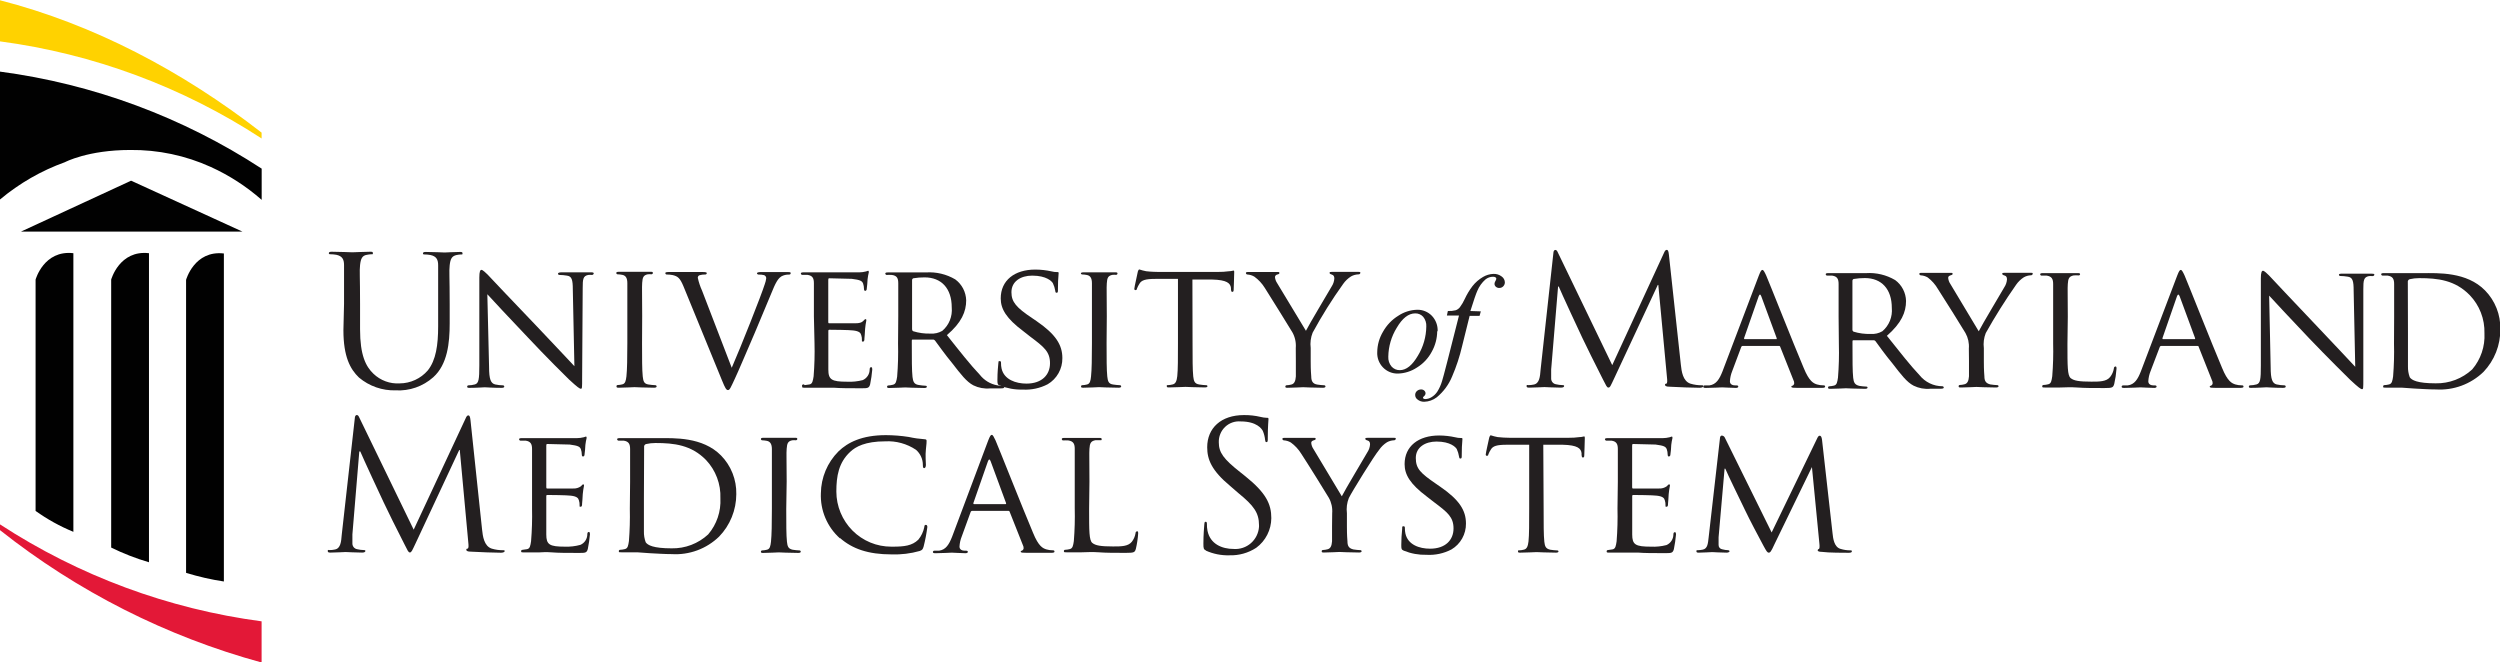 <svg width="200" height="53" viewBox="0 0 200 53" fill="none" xmlns="http://www.w3.org/2000/svg">
<g clip-path="url(#clip0_111_842)">
<path d="M38.567 42.373C38.622 42.892 38.722 43.688 39.336 43.889C39.635 43.979 39.946 44.022 40.259 44.017C40.331 44.017 40.375 44.017 40.375 44.09C40.375 44.162 40.248 44.218 40.076 44.218C39.767 44.218 38.23 44.173 37.705 44.134C37.379 44.134 37.307 44.062 37.307 43.989C37.307 43.917 37.307 43.906 37.406 43.889C37.506 43.872 37.489 43.633 37.462 43.376L36.782 35.998H36.737L33.261 43.438C32.962 44.067 32.918 44.196 32.791 44.196C32.663 44.196 32.614 44.045 32.354 43.538C31.984 42.836 30.762 40.362 30.696 40.194C30.569 39.938 28.977 36.505 28.822 36.115H28.744L28.192 42.752V43.488C28.192 43.594 28.23 43.696 28.297 43.778C28.365 43.859 28.458 43.914 28.562 43.934C28.743 43.978 28.928 44.002 29.115 44.006C29.17 44.006 29.231 44.006 29.231 44.078C29.231 44.151 29.148 44.207 28.977 44.207C28.424 44.207 27.771 44.162 27.655 44.162C27.539 44.162 26.848 44.207 26.461 44.207C26.318 44.207 26.218 44.207 26.218 44.078C26.218 43.95 26.29 44.006 26.362 44.006C26.505 44.008 26.648 43.993 26.788 43.961C27.257 43.878 27.296 43.321 27.34 42.775L28.385 33.457C28.385 33.301 28.457 33.201 28.54 33.201C28.623 33.201 28.683 33.257 28.75 33.418L33.095 42.373L37.257 33.457C37.312 33.329 37.373 33.229 37.467 33.229C37.561 33.229 37.611 33.34 37.639 33.613L38.567 42.373Z" fill="#231F20"/>
<path d="M42.564 38.545C42.564 36.656 42.564 36.316 42.564 35.926C42.564 35.536 42.464 35.313 42.05 35.252C41.908 35.244 41.766 35.244 41.624 35.252C41.599 35.247 41.576 35.235 41.558 35.218C41.541 35.2 41.529 35.176 41.525 35.151C41.525 35.079 41.58 35.051 41.724 35.051C42.276 35.051 43.1 35.051 43.172 35.051H46.151C46.338 35.05 46.523 35.025 46.704 34.979C46.759 34.954 46.816 34.935 46.875 34.923C46.92 34.923 46.931 34.979 46.931 35.034C46.886 35.218 46.853 35.404 46.831 35.592C46.831 35.703 46.787 36.249 46.759 36.394C46.757 36.425 46.745 36.455 46.724 36.478C46.702 36.502 46.674 36.517 46.643 36.522C46.582 36.522 46.544 36.466 46.544 36.366C46.543 36.22 46.519 36.075 46.472 35.937C46.389 35.736 46.262 35.653 45.576 35.564C45.366 35.564 43.918 35.519 43.774 35.519C43.719 35.519 43.703 35.564 43.703 35.647V38.952C43.703 39.035 43.703 39.08 43.774 39.08C43.929 39.08 45.576 39.08 45.858 39.08C46.074 39.092 46.288 39.031 46.466 38.907C46.593 38.779 46.61 38.751 46.649 38.751C46.688 38.751 46.721 38.751 46.721 38.852C46.676 39.074 46.643 39.299 46.621 39.526C46.621 39.771 46.566 40.228 46.566 40.312C46.566 40.395 46.566 40.54 46.45 40.54C46.334 40.54 46.367 40.495 46.367 40.428C46.374 40.292 46.355 40.156 46.312 40.027C46.267 39.855 46.157 39.71 45.67 39.654C45.328 39.609 44.012 39.598 43.785 39.598C43.775 39.597 43.765 39.599 43.755 39.602C43.746 39.605 43.737 39.61 43.729 39.617C43.721 39.624 43.715 39.632 43.71 39.641C43.706 39.65 43.703 39.66 43.703 39.671V42.758C43.703 43.571 43.957 43.733 45.195 43.733C45.613 43.748 46.03 43.699 46.433 43.588C46.597 43.517 46.737 43.398 46.835 43.248C46.933 43.097 46.986 42.921 46.986 42.741C46.986 42.596 47.041 42.557 47.113 42.557C47.185 42.557 47.196 42.657 47.196 42.741C47.162 43.136 47.105 43.529 47.025 43.917C46.942 44.234 46.815 44.234 46.328 44.234C45.394 44.234 44.67 44.234 44.156 44.19C43.642 44.145 43.332 44.19 43.166 44.19H42.614C42.332 44.19 42.061 44.19 41.889 44.19C41.718 44.19 41.69 44.19 41.69 44.09C41.69 44.077 41.691 44.065 41.695 44.053C41.699 44.041 41.706 44.03 41.714 44.021C41.722 44.012 41.732 44.004 41.743 43.999C41.754 43.993 41.767 43.99 41.779 43.989C41.907 43.978 42.034 43.959 42.16 43.934C42.403 43.889 42.431 43.649 42.486 43.293C42.557 42.431 42.583 41.566 42.564 40.702V38.545Z" fill="#231F20"/>
<path d="M50.408 38.545C50.408 36.656 50.408 36.316 50.408 35.926C50.408 35.536 50.308 35.313 49.894 35.252C49.752 35.244 49.61 35.244 49.468 35.252C49.443 35.247 49.42 35.235 49.402 35.217C49.385 35.199 49.373 35.176 49.368 35.151C49.368 35.079 49.424 35.051 49.567 35.051C50.12 35.051 50.944 35.051 51.016 35.051C51.087 35.051 51.95 35.051 52.674 35.051C53.923 35.051 56.206 34.94 57.682 36.438C58.081 36.845 58.394 37.329 58.604 37.86C58.814 38.391 58.916 38.96 58.904 39.531C58.902 40.802 58.408 42.022 57.527 42.93C57.026 43.414 56.431 43.788 55.779 44.029C55.127 44.269 54.434 44.372 53.741 44.329C53.188 44.329 52.536 44.285 51.994 44.257L50.971 44.184H50.457C50.198 44.184 49.905 44.184 49.706 44.184C49.507 44.184 49.507 44.184 49.507 44.084C49.507 44.071 49.509 44.058 49.514 44.046C49.519 44.033 49.526 44.022 49.536 44.013C49.545 44.004 49.556 43.996 49.568 43.991C49.58 43.986 49.593 43.984 49.606 43.984C49.735 43.979 49.863 43.961 49.987 43.928C50.231 43.872 50.258 43.644 50.314 43.287C50.382 42.427 50.406 41.564 50.386 40.701L50.408 38.545ZM51.513 39.86V42.507C51.505 42.805 51.553 43.102 51.657 43.382C51.812 43.61 52.254 43.867 53.73 43.867C54.811 43.889 55.858 43.49 56.654 42.752C57.338 41.951 57.689 40.915 57.632 39.86C57.653 39.298 57.562 38.739 57.364 38.213C57.167 37.688 56.867 37.208 56.483 36.801C55.305 35.597 53.929 35.441 52.436 35.441C52.183 35.44 51.931 35.468 51.684 35.525C51.633 35.538 51.588 35.571 51.559 35.616C51.53 35.662 51.52 35.717 51.53 35.77L51.513 39.86Z" fill="#231F20"/>
<path d="M62.9 40.702C62.9 41.877 62.9 42.836 62.956 43.337C63 43.694 63.039 43.895 63.409 43.978C63.592 44.007 63.777 44.026 63.962 44.034C63.988 44.034 64.013 44.044 64.032 44.063C64.051 44.082 64.061 44.108 64.061 44.134C64.061 44.19 64.006 44.234 63.862 44.234C63.166 44.234 62.359 44.19 62.303 44.19C62.248 44.19 61.452 44.234 61.071 44.234C60.944 44.234 60.872 44.234 60.872 44.134C60.872 44.108 60.882 44.082 60.901 44.063C60.919 44.044 60.945 44.034 60.971 44.034C61.1 44.029 61.228 44.011 61.353 43.978C61.596 43.922 61.635 43.694 61.679 43.337C61.734 42.836 61.751 41.877 61.751 40.702V38.545C61.751 36.656 61.751 36.316 61.751 35.926C61.751 35.536 61.623 35.324 61.353 35.268C61.227 35.243 61.099 35.228 60.971 35.224C60.945 35.222 60.921 35.212 60.902 35.193C60.884 35.174 60.873 35.15 60.872 35.123C60.872 35.051 60.927 35.023 61.071 35.023C61.485 35.023 62.265 35.023 62.337 35.023C62.408 35.023 63.204 35.023 63.586 35.023C63.73 35.023 63.785 35.023 63.785 35.123C63.781 35.149 63.769 35.172 63.751 35.19C63.733 35.208 63.71 35.219 63.685 35.224C63.583 35.212 63.479 35.212 63.376 35.224C63.033 35.296 62.967 35.469 62.934 35.898C62.9 36.327 62.934 36.628 62.934 38.517L62.9 40.702Z" fill="#231F20"/>
<path d="M67.19 43.064C66.687 42.615 66.29 42.058 66.027 41.434C65.764 40.811 65.642 40.136 65.67 39.459C65.686 38.202 66.19 37.002 67.074 36.115C67.826 35.385 68.964 34.811 70.877 34.811C71.486 34.814 72.094 34.862 72.696 34.956C73.116 35.049 73.543 35.11 73.972 35.14C74.1 35.14 74.127 35.196 74.127 35.268C74.127 35.341 74.127 35.514 74.072 35.954C74.017 36.394 74.072 37.024 74.072 37.196C74.072 37.369 74 37.453 73.928 37.453C73.856 37.453 73.829 37.369 73.829 37.196C73.83 36.966 73.781 36.737 73.685 36.528C73.59 36.318 73.45 36.132 73.276 35.982C72.551 35.498 71.69 35.261 70.822 35.307C69.219 35.307 68.45 35.736 68.014 36.149C67.091 37.007 66.908 38.094 66.908 39.325C66.909 39.905 67.024 40.48 67.246 41.015C67.468 41.551 67.792 42.037 68.2 42.447C68.608 42.856 69.092 43.18 69.624 43.401C70.157 43.622 70.727 43.734 71.303 43.733H71.408C72.342 43.733 72.966 43.66 73.464 43.176C73.706 42.884 73.871 42.535 73.945 42.161C73.945 42.033 73.989 41.989 74.072 41.989C74.155 41.989 74.188 42.072 74.188 42.161C74.121 42.687 74.021 43.209 73.89 43.722C73.818 43.95 73.79 43.995 73.58 44.078C72.847 44.286 72.086 44.378 71.325 44.352C69.451 44.352 68.191 43.906 67.207 43.047" fill="#231F20"/>
<path d="M79.047 35.263C79.202 34.861 79.263 34.789 79.346 34.789C79.428 34.789 79.517 34.962 79.644 35.235C79.871 35.748 81.855 40.768 82.64 42.618C83.093 43.733 83.436 43.861 83.707 43.95C83.868 43.999 84.036 44.023 84.204 44.023C84.276 44.023 84.359 44.023 84.359 44.123C84.359 44.223 84.216 44.223 84.077 44.223C83.939 44.223 82.972 44.223 82.104 44.223C81.861 44.223 81.662 44.223 81.662 44.14C81.662 44.056 81.662 44.084 81.745 44.056C81.773 44.046 81.798 44.03 81.82 44.009C81.842 43.989 81.86 43.964 81.872 43.936C81.884 43.909 81.891 43.879 81.892 43.849C81.893 43.819 81.888 43.789 81.877 43.761V43.727L80.772 40.941C80.765 40.916 80.749 40.895 80.728 40.882C80.706 40.868 80.68 40.864 80.656 40.869H77.776C77.746 40.869 77.718 40.879 77.695 40.897C77.672 40.915 77.656 40.941 77.648 40.969L76.941 42.914C76.835 43.173 76.774 43.448 76.759 43.727C76.759 43.972 76.969 44.056 77.184 44.056H77.3C77.4 44.056 77.427 44.101 77.427 44.156C77.427 44.212 77.356 44.257 77.245 44.257C76.947 44.257 76.267 44.212 76.139 44.212C76.012 44.212 75.388 44.257 74.874 44.257C74.719 44.257 74.63 44.257 74.63 44.156C74.633 44.128 74.647 44.102 74.668 44.083C74.69 44.064 74.718 44.054 74.746 44.056C74.87 44.062 74.993 44.062 75.117 44.056C75.67 43.984 75.924 43.555 76.167 42.942L79.047 35.263ZM80.44 40.328C80.495 40.328 80.495 40.328 80.484 40.245L79.252 36.901C79.182 36.715 79.11 36.715 79.036 36.901L77.87 40.245C77.87 40.3 77.87 40.328 77.914 40.328H80.44Z" fill="#231F20"/>
<path d="M87.129 40.702C87.129 42.49 87.129 43.22 87.383 43.432C87.637 43.644 88.063 43.716 89.041 43.716C89.694 43.716 90.246 43.716 90.545 43.343C90.7 43.144 90.803 42.908 90.843 42.657C90.84 42.62 90.852 42.583 90.875 42.553C90.899 42.524 90.933 42.506 90.97 42.501C91.042 42.501 91.053 42.557 91.053 42.685C91.025 43.094 90.964 43.501 90.871 43.9C90.788 44.184 90.744 44.229 90.075 44.229C89.179 44.229 88.488 44.229 87.903 44.184C87.317 44.14 86.907 44.184 86.543 44.184H86.034C85.796 44.184 85.481 44.184 85.31 44.184C85.139 44.184 85.111 44.184 85.111 44.084C85.11 44.072 85.112 44.059 85.116 44.047C85.12 44.036 85.126 44.025 85.135 44.015C85.143 44.006 85.153 43.998 85.164 43.993C85.175 43.988 85.187 43.984 85.199 43.984C85.328 43.979 85.456 43.961 85.581 43.928C85.819 43.872 85.852 43.644 85.907 43.287C85.977 42.412 86.001 41.534 85.979 40.657V38.528C85.979 36.639 85.979 36.299 85.979 35.909C85.979 35.519 85.879 35.296 85.465 35.235C85.323 35.227 85.181 35.227 85.039 35.235C85.014 35.231 84.991 35.219 84.974 35.201C84.956 35.183 84.944 35.16 84.94 35.135C84.94 35.062 84.995 35.034 85.139 35.034C85.691 35.034 86.487 35.034 86.559 35.034C86.631 35.034 87.554 35.034 87.936 35.034C88.063 35.034 88.135 35.034 88.135 35.135C88.135 35.235 88.079 35.218 88.035 35.218H87.626C87.256 35.291 87.184 35.474 87.156 35.904C87.129 36.333 87.156 36.634 87.156 38.523L87.129 40.702Z" fill="#231F20"/>
<path d="M96.487 44.045C96.288 43.945 96.272 43.889 96.272 43.488C96.272 42.774 96.327 42.2 96.343 41.972C96.36 41.743 96.388 41.743 96.454 41.743C96.52 41.743 96.553 41.788 96.553 41.9C96.548 42.086 96.563 42.273 96.598 42.457C96.813 43.516 97.747 43.917 98.698 43.917C99.2 43.952 99.694 43.785 100.074 43.453C100.453 43.121 100.686 42.65 100.721 42.145C100.721 42.104 100.721 42.061 100.721 42.017C100.721 41.03 100.312 40.456 99.063 39.442L98.422 38.885C96.918 37.637 96.576 36.751 96.576 35.781C96.576 34.248 97.681 33.206 99.516 33.206C99.961 33.201 100.404 33.25 100.837 33.351C101 33.393 101.167 33.418 101.335 33.424C101.451 33.424 101.479 33.424 101.479 33.524C101.479 33.624 101.423 34.081 101.423 35.04C101.423 35.268 101.423 35.369 101.324 35.369C101.224 35.369 101.224 35.296 101.208 35.185C101.183 34.939 101.121 34.699 101.025 34.471C100.942 34.315 100.556 33.714 99.251 33.714C99.024 33.695 98.796 33.724 98.582 33.8C98.367 33.876 98.171 33.997 98.006 34.155C97.841 34.313 97.711 34.504 97.625 34.716C97.538 34.928 97.497 35.156 97.504 35.385C97.504 36.199 97.874 36.717 99.234 37.787L99.632 38.105C101.291 39.437 101.705 40.334 101.705 41.448C101.702 41.911 101.592 42.367 101.382 42.779C101.173 43.192 100.871 43.549 100.5 43.822C99.863 44.238 99.115 44.448 98.355 44.424C97.703 44.444 97.055 44.315 96.459 44.045" fill="#231F20"/>
<path d="M106.575 41.064C106.611 40.632 106.517 40.198 106.304 39.821C106.205 39.637 104.519 36.929 104.093 36.288C103.878 35.942 103.599 35.641 103.27 35.402C103.102 35.301 102.912 35.242 102.717 35.229C102.685 35.23 102.654 35.218 102.631 35.196C102.607 35.174 102.592 35.144 102.59 35.112C102.59 35.057 102.634 35.029 102.744 35.029H103.977C104.032 35.029 104.574 35.029 105.083 35.029C105.226 35.029 105.254 35.029 105.254 35.112C105.254 35.196 105.171 35.196 105.055 35.24C104.939 35.285 104.9 35.341 104.9 35.441C104.916 35.611 104.975 35.774 105.072 35.915L107.344 39.704C107.598 39.191 109.162 36.584 109.389 36.182C109.514 35.995 109.588 35.778 109.604 35.553C109.604 35.38 109.549 35.279 109.405 35.24C109.262 35.202 109.223 35.157 109.223 35.096C109.223 35.034 109.295 35.023 109.422 35.023C109.748 35.023 110.19 35.023 110.29 35.023H111.512C111.594 35.023 111.666 35.023 111.666 35.096C111.662 35.133 111.644 35.167 111.615 35.191C111.586 35.215 111.549 35.227 111.512 35.224C111.318 35.233 111.129 35.286 110.959 35.38C110.713 35.536 110.5 35.741 110.334 35.982C109.925 36.467 108.162 39.325 107.907 39.843C107.754 40.229 107.701 40.647 107.753 41.058V42.1C107.753 42.301 107.753 42.813 107.797 43.315C107.797 43.672 107.907 43.872 108.278 43.956C108.461 43.985 108.645 44.004 108.831 44.012C108.843 44.011 108.855 44.013 108.867 44.017C108.879 44.021 108.889 44.027 108.899 44.035C108.908 44.044 108.915 44.054 108.921 44.065C108.926 44.076 108.929 44.088 108.93 44.101C108.93 44.157 108.858 44.201 108.731 44.201C108.035 44.201 107.228 44.157 107.156 44.157C107.084 44.157 106.304 44.201 105.934 44.201C105.79 44.201 105.735 44.201 105.735 44.101C105.734 44.088 105.736 44.076 105.74 44.064C105.744 44.052 105.75 44.041 105.759 44.032C105.767 44.023 105.777 44.015 105.788 44.01C105.799 44.004 105.811 44.001 105.823 44.001C105.949 43.996 106.073 43.977 106.194 43.945C106.448 43.889 106.537 43.661 106.564 43.304C106.564 42.802 106.564 42.29 106.564 42.089L106.575 41.064Z" fill="#231F20"/>
<path d="M112.285 44.045C112.114 43.961 112.103 43.917 112.103 43.588C112.105 43.158 112.129 42.728 112.175 42.301C112.175 42.128 112.175 42.1 112.274 42.1C112.374 42.1 112.39 42.145 112.39 42.245C112.387 42.395 112.402 42.545 112.435 42.691C112.634 43.577 113.54 43.895 114.408 43.895C115.641 43.895 116.282 43.192 116.282 42.279C116.282 41.365 115.812 40.991 114.707 40.161L114.154 39.732C112.805 38.718 112.368 37.971 112.368 37.13C112.368 35.697 113.474 34.839 115.132 34.839C115.567 34.841 116.001 34.889 116.426 34.984C116.57 35.023 116.719 35.041 116.868 35.04C116.967 35.04 116.995 35.04 116.995 35.123C116.955 35.551 116.937 35.981 116.94 36.411C116.94 36.595 116.94 36.684 116.84 36.684C116.741 36.684 116.741 36.628 116.724 36.528C116.691 36.319 116.63 36.117 116.542 35.926C116.459 35.781 116.044 35.324 114.922 35.324C114.016 35.324 113.264 35.781 113.264 36.639C113.264 37.497 113.645 37.854 114.878 38.701L115.232 38.946C116.752 39.994 117.277 40.835 117.277 41.883C117.282 42.301 117.177 42.713 116.973 43.077C116.769 43.441 116.474 43.744 116.116 43.956C115.503 44.277 114.816 44.425 114.126 44.385C113.504 44.401 112.885 44.289 112.308 44.056" fill="#231F20"/>
<path d="M123.49 40.702C123.49 41.877 123.49 42.836 123.546 43.337C123.59 43.694 123.645 43.895 124.026 43.978C124.209 44.008 124.394 44.026 124.579 44.034C124.591 44.032 124.603 44.033 124.614 44.036C124.625 44.039 124.636 44.045 124.645 44.052C124.654 44.059 124.662 44.068 124.668 44.078C124.674 44.089 124.677 44.1 124.679 44.112C124.679 44.168 124.623 44.212 124.48 44.212C123.8 44.212 123.004 44.168 122.932 44.168C122.86 44.168 122.009 44.212 121.638 44.212C121.495 44.212 121.439 44.212 121.439 44.112C121.439 44.012 121.439 44.028 121.539 44.028C121.664 44.024 121.788 44.005 121.909 43.972C122.164 43.917 122.235 43.672 122.28 43.315C122.335 42.813 122.335 41.855 122.335 40.679V35.58H120.533C119.753 35.58 119.427 35.681 119.267 35.965C119.187 36.085 119.12 36.214 119.068 36.349C119.068 36.45 118.996 36.466 118.941 36.466C118.917 36.464 118.895 36.452 118.88 36.433C118.864 36.414 118.856 36.39 118.858 36.366C118.858 36.238 119.112 35.151 119.129 35.051C119.145 34.951 119.217 34.822 119.256 34.822C119.437 34.883 119.622 34.931 119.809 34.967C120.134 35.002 120.46 35.021 120.787 35.023H125.48C125.78 35.026 126.079 35.007 126.376 34.967C126.558 34.967 126.674 34.912 126.73 34.912C126.785 34.912 126.785 34.984 126.785 35.057C126.785 35.43 126.741 36.299 126.741 36.444C126.741 36.589 126.685 36.6 126.624 36.6C126.564 36.6 126.542 36.556 126.525 36.383V36.255C126.481 35.881 126.215 35.608 125.021 35.58H123.463L123.49 40.702Z" fill="#231F20"/>
<path d="M129.427 38.545C129.427 36.656 129.427 36.316 129.427 35.926C129.427 35.536 129.328 35.313 128.918 35.252C128.777 35.244 128.635 35.244 128.493 35.252C128.468 35.247 128.445 35.235 128.427 35.218C128.409 35.2 128.398 35.176 128.393 35.151C128.393 35.079 128.449 35.051 128.592 35.051C129.145 35.051 129.969 35.051 130.041 35.051H133.02C133.207 35.05 133.392 35.025 133.573 34.979C133.628 34.954 133.685 34.935 133.744 34.923C133.788 34.923 133.799 34.979 133.799 35.034C133.755 35.218 133.721 35.404 133.7 35.592C133.691 35.86 133.667 36.128 133.628 36.394C133.626 36.425 133.613 36.455 133.592 36.478C133.571 36.502 133.543 36.517 133.512 36.522C133.451 36.522 133.413 36.466 133.413 36.366C133.412 36.22 133.388 36.075 133.341 35.937C133.258 35.736 133.131 35.653 132.445 35.564C132.235 35.564 130.787 35.519 130.643 35.519C130.588 35.519 130.571 35.564 130.571 35.647V38.952C130.571 39.035 130.571 39.08 130.643 39.08C130.798 39.08 132.445 39.08 132.727 39.08C132.943 39.092 133.157 39.031 133.335 38.907C133.462 38.779 133.479 38.751 133.523 38.751C133.567 38.751 133.595 38.751 133.595 38.852C133.55 39.074 133.517 39.299 133.495 39.526C133.495 39.771 133.44 40.228 133.44 40.312C133.44 40.395 133.44 40.54 133.324 40.54C133.208 40.54 133.241 40.495 133.241 40.428C133.247 40.292 133.228 40.157 133.186 40.027C133.142 39.855 133.031 39.71 132.55 39.654C132.207 39.609 130.892 39.598 130.66 39.598C130.65 39.597 130.639 39.599 130.63 39.602C130.62 39.605 130.611 39.61 130.603 39.617C130.596 39.624 130.589 39.632 130.585 39.641C130.58 39.65 130.577 39.66 130.577 39.671V42.758C130.577 43.571 130.831 43.733 132.069 43.733C132.49 43.754 132.911 43.711 133.319 43.605C133.482 43.533 133.622 43.415 133.72 43.264C133.818 43.114 133.871 42.938 133.871 42.758C133.871 42.613 133.927 42.574 133.998 42.574C134.07 42.574 134.081 42.674 134.081 42.758C134.047 43.153 133.989 43.545 133.91 43.934C133.822 44.251 133.694 44.251 133.214 44.251C132.274 44.251 131.555 44.251 131.041 44.207H130.007H129.455C129.173 44.207 128.902 44.207 128.731 44.207C128.559 44.207 128.532 44.207 128.532 44.106C128.531 44.094 128.532 44.081 128.536 44.07C128.541 44.058 128.547 44.047 128.555 44.038C128.563 44.028 128.573 44.021 128.584 44.015C128.596 44.01 128.608 44.007 128.62 44.006C128.748 43.995 128.875 43.976 129.001 43.95C129.245 43.906 129.272 43.666 129.328 43.309C129.397 42.433 129.421 41.553 129.399 40.674L129.427 38.545Z" fill="#231F20"/>
<path d="M146.602 42.652C146.646 43.081 146.729 43.766 147.243 43.911C147.504 43.992 147.777 44.032 148.05 44.028C148.105 44.028 148.15 44.028 148.15 44.112C148.15 44.196 148.039 44.223 147.895 44.223C147.613 44.223 146.237 44.223 145.767 44.151C145.469 44.151 145.413 44.078 145.413 44.023C145.414 43.999 145.423 43.976 145.438 43.958C145.453 43.94 145.473 43.927 145.496 43.922C145.568 43.922 145.579 43.722 145.552 43.493L144.955 37.364L141.942 43.571C141.688 44.129 141.616 44.212 141.5 44.212C141.384 44.212 141.317 44.101 141.074 43.655C140.748 43.053 139.924 41.493 139.615 40.835C139.244 40.061 138.238 38.016 138.023 37.492H137.967L137.487 42.986V43.599C137.485 43.684 137.514 43.766 137.569 43.83C137.625 43.894 137.702 43.935 137.785 43.945C137.942 43.988 138.103 44.012 138.266 44.017C138.305 44.017 138.365 44.062 138.365 44.101C138.365 44.14 138.283 44.212 138.139 44.212C137.669 44.212 137.072 44.168 136.978 44.168C136.884 44.168 136.265 44.212 135.928 44.212C135.801 44.212 135.712 44.212 135.712 44.101C135.712 43.989 135.767 44.017 135.839 44.017C135.964 44.012 136.087 43.997 136.21 43.973C136.619 43.9 136.635 43.46 136.691 42.997L137.597 35.057C137.597 34.928 137.669 34.845 137.741 34.845C137.796 34.847 137.85 34.866 137.895 34.899C137.94 34.931 137.975 34.977 137.995 35.029L141.732 42.596L145.38 35.057C145.435 34.94 145.491 34.856 145.579 34.856C145.668 34.856 145.734 34.956 145.762 35.185L146.602 42.652Z" fill="#231F20"/>
<path d="M27.523 24.313C27.523 22.084 27.523 21.66 27.523 21.203C27.523 20.746 27.379 20.485 26.909 20.384C26.749 20.355 26.586 20.34 26.423 20.34C26.367 20.34 26.307 20.34 26.307 20.256C26.307 20.172 26.378 20.139 26.533 20.139C27.174 20.139 28.048 20.184 28.192 20.184C28.335 20.184 29.176 20.139 29.607 20.139C29.767 20.139 29.833 20.139 29.833 20.256C29.833 20.373 29.778 20.34 29.717 20.34C29.596 20.344 29.476 20.359 29.358 20.384C28.971 20.44 28.86 20.702 28.805 21.203C28.75 21.705 28.805 22.067 28.805 24.313V26.347C28.805 28.42 29.264 29.317 29.878 29.902C30.157 30.169 30.487 30.375 30.848 30.507C31.21 30.64 31.594 30.695 31.978 30.671C32.404 30.669 32.824 30.575 33.211 30.396C33.598 30.218 33.943 29.958 34.222 29.635C34.88 28.815 35.052 27.59 35.052 26.107V24.33C35.052 22.101 35.052 21.677 35.052 21.22C35.052 20.763 34.908 20.501 34.438 20.401C34.278 20.371 34.115 20.356 33.952 20.356C33.896 20.356 33.836 20.356 33.836 20.273C33.836 20.189 33.907 20.156 34.062 20.156C34.703 20.156 35.494 20.2 35.577 20.2C35.66 20.2 36.351 20.156 36.776 20.156C36.931 20.156 37.003 20.156 37.003 20.273C37.003 20.39 36.948 20.356 36.887 20.356C36.766 20.361 36.646 20.376 36.528 20.401C36.141 20.485 36.03 20.719 35.975 21.22C35.919 21.722 35.975 22.084 35.975 24.33V25.873C35.975 27.428 35.803 29.155 34.659 30.181C33.834 30.914 32.756 31.29 31.657 31.228C30.586 31.26 29.54 30.895 28.717 30.203C28.015 29.529 27.473 28.531 27.473 26.414L27.523 24.313Z" fill="#231F20"/>
<path d="M39.126 29.356C39.126 30.365 39.269 30.666 39.612 30.755C39.819 30.801 40.03 30.825 40.242 30.827C40.255 30.827 40.268 30.83 40.28 30.835C40.292 30.84 40.303 30.847 40.312 30.857C40.322 30.866 40.329 30.877 40.334 30.889C40.339 30.901 40.342 30.914 40.342 30.927C40.342 31 40.259 31.028 40.115 31.028C39.402 31.028 38.899 30.983 38.788 30.983C38.678 30.983 38.147 31.028 37.572 31.028C37.445 31.028 37.373 31.028 37.373 30.927C37.373 30.914 37.376 30.901 37.381 30.889C37.386 30.877 37.393 30.866 37.402 30.857C37.412 30.847 37.422 30.84 37.435 30.835C37.447 30.83 37.46 30.827 37.473 30.827C37.646 30.826 37.819 30.801 37.987 30.755C38.302 30.671 38.346 30.337 38.346 29.228V22.206C38.346 21.716 38.418 21.588 38.517 21.588C38.617 21.588 38.877 21.833 39.004 21.961C39.131 22.089 41.032 24.123 42.978 26.141C44.222 27.439 45.565 28.893 45.952 29.295L45.825 23.165C45.825 22.374 45.742 22.101 45.355 22.05C45.153 22.016 44.947 21.997 44.742 21.995C44.659 21.995 44.642 21.922 44.642 21.878C44.642 21.833 44.742 21.788 44.885 21.788C45.438 21.788 46.057 21.788 46.201 21.788C46.345 21.788 46.754 21.788 47.273 21.788C47.401 21.788 47.5 21.788 47.5 21.878C47.493 21.911 47.476 21.941 47.449 21.962C47.423 21.984 47.39 21.995 47.356 21.995C47.257 21.984 47.157 21.984 47.058 21.995C46.643 22.078 46.616 22.323 46.616 23.059L46.571 30.22C46.571 31.028 46.571 31.1 46.472 31.1C46.372 31.1 46.218 31 45.516 30.353C45.388 30.236 43.575 28.436 42.243 27.01C40.784 25.466 39.369 23.973 38.987 23.538L39.126 29.356Z" fill="#231F20"/>
<path d="M51.364 27.461C51.364 28.643 51.364 29.607 51.419 30.114C51.464 30.476 51.502 30.704 51.878 30.76C52.061 30.789 52.246 30.808 52.431 30.816C52.457 30.816 52.483 30.826 52.501 30.845C52.52 30.864 52.53 30.89 52.53 30.916C52.53 30.972 52.475 31.017 52.331 31.017C51.629 31.017 50.817 30.972 50.761 30.972C50.706 30.972 49.905 31.017 49.518 31.017C49.391 31.017 49.319 31.017 49.319 30.916C49.316 30.904 49.316 30.891 49.319 30.878C49.322 30.866 49.327 30.854 49.334 30.844C49.341 30.834 49.35 30.825 49.361 30.818C49.372 30.811 49.384 30.807 49.396 30.805C49.527 30.8 49.657 30.782 49.783 30.749C50.026 30.693 50.071 30.459 50.115 30.103C50.17 29.601 50.187 28.631 50.187 27.45V25.288C50.187 23.388 50.187 23.059 50.187 22.652C50.187 22.245 50.059 22.045 49.789 21.989C49.661 21.963 49.532 21.948 49.402 21.945C49.376 21.942 49.352 21.931 49.334 21.912C49.316 21.894 49.305 21.87 49.302 21.844C49.302 21.772 49.357 21.744 49.501 21.744C49.916 21.744 50.701 21.744 50.773 21.744C50.844 21.744 51.646 21.744 52.033 21.744C52.177 21.744 52.232 21.744 52.232 21.844C52.228 21.869 52.216 21.892 52.198 21.91C52.18 21.928 52.157 21.94 52.132 21.945C52.028 21.933 51.922 21.933 51.817 21.945C51.474 22.017 51.403 22.19 51.375 22.624C51.347 23.059 51.375 23.36 51.375 25.26L51.364 27.461Z" fill="#231F20"/>
<path d="M58.539 29.423C59.269 27.751 60.91 23.605 61.181 22.736C61.237 22.587 61.276 22.431 61.297 22.273C61.302 22.217 61.287 22.16 61.256 22.113C61.225 22.065 61.179 22.03 61.126 22.011C60.987 21.976 60.844 21.961 60.7 21.967C60.629 21.967 60.557 21.922 60.557 21.866C60.557 21.811 60.645 21.766 60.844 21.766C61.342 21.766 61.916 21.766 62.071 21.766C62.226 21.766 62.685 21.766 63.055 21.766C63.182 21.766 63.254 21.766 63.254 21.85C63.254 21.933 63.21 21.967 63.111 21.967C62.9 21.96 62.692 22.01 62.508 22.112C62.337 22.229 62.138 22.401 61.806 23.226C61.662 23.572 61.049 25.043 60.407 26.57C59.633 28.358 59.081 29.679 58.793 30.287C58.451 31.022 58.379 31.206 58.24 31.206C58.102 31.206 58.014 31.05 57.771 30.459L54.686 22.925C54.399 22.234 54.227 22.106 53.813 22.006C53.653 21.975 53.49 21.96 53.326 21.961C53.298 21.958 53.272 21.945 53.253 21.923C53.235 21.901 53.225 21.873 53.227 21.844C53.227 21.772 53.354 21.761 53.559 21.761C54.161 21.761 54.874 21.761 55.029 21.761C55.184 21.761 55.714 21.761 56.201 21.761C56.429 21.761 56.544 21.788 56.544 21.844C56.544 21.875 56.531 21.905 56.51 21.927C56.488 21.949 56.458 21.961 56.427 21.961C56.273 21.957 56.118 21.975 55.969 22.017C55.923 22.03 55.883 22.059 55.857 22.099C55.831 22.139 55.819 22.187 55.825 22.234C55.903 22.587 56.017 22.931 56.168 23.26L58.539 29.423Z" fill="#231F20"/>
<path d="M65.112 25.305C65.112 23.404 65.112 23.076 65.112 22.669C65.112 22.262 65.012 22.05 64.597 21.989C64.454 21.982 64.31 21.982 64.166 21.989C64.141 21.985 64.118 21.973 64.101 21.955C64.083 21.937 64.071 21.914 64.067 21.889C64.067 21.816 64.122 21.788 64.266 21.788C64.819 21.788 65.653 21.788 65.725 21.788H68.727C68.913 21.788 69.099 21.763 69.279 21.716C69.334 21.691 69.392 21.672 69.451 21.66C69.495 21.66 69.506 21.716 69.506 21.777C69.462 21.961 69.429 22.147 69.407 22.334C69.407 22.452 69.362 22.998 69.335 23.143C69.333 23.174 69.32 23.204 69.299 23.227C69.278 23.25 69.249 23.266 69.219 23.271C69.158 23.271 69.119 23.215 69.119 23.109C69.118 22.963 69.094 22.818 69.047 22.68C68.964 22.479 68.832 22.39 68.146 22.307C67.931 22.307 66.488 22.262 66.333 22.262C66.278 22.262 66.261 22.307 66.261 22.39V25.734C66.261 25.823 66.261 25.862 66.333 25.862C66.493 25.862 68.146 25.862 68.434 25.862C68.721 25.862 68.92 25.817 69.047 25.689C69.174 25.561 69.191 25.533 69.235 25.533C69.279 25.533 69.307 25.533 69.307 25.634C69.263 25.856 69.229 26.081 69.208 26.308C69.208 26.553 69.152 27.015 69.152 27.099C69.152 27.183 69.152 27.328 69.036 27.328C68.92 27.328 68.953 27.283 68.953 27.21C68.96 27.074 68.941 26.938 68.898 26.809C68.854 26.637 68.743 26.492 68.257 26.436C67.914 26.391 66.599 26.38 66.355 26.38C66.343 26.378 66.331 26.379 66.319 26.383C66.308 26.387 66.297 26.393 66.289 26.402C66.28 26.411 66.273 26.421 66.27 26.433C66.266 26.445 66.265 26.457 66.267 26.469V29.556C66.267 30.376 66.527 30.537 67.765 30.537C68.187 30.558 68.61 30.515 69.02 30.409C69.183 30.337 69.322 30.218 69.421 30.068C69.519 29.918 69.571 29.742 69.572 29.562C69.572 29.417 69.628 29.373 69.7 29.373C69.771 29.373 69.782 29.473 69.782 29.562C69.748 29.959 69.691 30.353 69.611 30.743C69.528 31.061 69.395 31.061 68.909 31.061C67.964 31.061 67.251 31.061 66.698 31.017H65.653H65.1C64.819 31.017 64.548 31.017 64.371 31.017C64.194 31.017 64.172 31.017 64.172 30.916C64.165 30.903 64.161 30.889 64.159 30.874C64.158 30.859 64.159 30.844 64.164 30.83C64.168 30.816 64.175 30.802 64.185 30.791C64.194 30.779 64.206 30.77 64.219 30.763C64.232 30.756 64.246 30.752 64.261 30.75C64.276 30.749 64.29 30.75 64.305 30.755C64.319 30.759 64.332 30.766 64.343 30.776C64.355 30.785 64.364 30.797 64.371 30.81C64.501 30.799 64.63 30.78 64.758 30.755C65.001 30.71 65.029 30.465 65.089 30.108C65.16 29.226 65.184 28.34 65.161 27.456L65.112 25.305Z" fill="#231F20"/>
<path d="M71.861 25.305C71.861 23.404 71.861 23.076 71.861 22.669C71.861 22.262 71.761 22.05 71.347 21.995C71.205 21.987 71.063 21.987 70.921 21.995C70.896 21.99 70.873 21.979 70.856 21.96C70.838 21.942 70.826 21.919 70.822 21.894C70.822 21.822 70.877 21.794 71.021 21.794C71.573 21.794 72.436 21.794 72.508 21.794C72.579 21.794 73.696 21.794 74.078 21.794C74.896 21.74 75.713 21.934 76.421 22.351C76.683 22.545 76.898 22.796 77.05 23.085C77.201 23.375 77.285 23.696 77.295 24.023C77.295 24.931 76.924 25.812 75.752 26.809C76.781 28.108 77.654 29.217 78.384 29.98C78.732 30.425 79.229 30.726 79.782 30.827C79.928 30.857 80.076 30.871 80.224 30.872C80.253 30.87 80.281 30.88 80.302 30.898C80.324 30.917 80.338 30.943 80.341 30.972C80.341 31.044 80.269 31.072 80.042 31.072H79.213C78.751 31.116 78.287 31.031 77.87 30.827C77.317 30.537 76.869 29.947 76.156 29.027C75.603 28.364 75.05 27.573 74.796 27.238C74.776 27.213 74.75 27.193 74.72 27.18C74.69 27.167 74.657 27.163 74.625 27.166H73.027C72.972 27.166 72.944 27.166 72.944 27.266V27.517C72.944 28.698 72.944 29.651 73 30.153C73.044 30.515 73.116 30.744 73.497 30.799C73.68 30.831 73.865 30.851 74.05 30.86C74.061 30.859 74.073 30.86 74.085 30.863C74.096 30.866 74.107 30.871 74.116 30.878C74.125 30.886 74.133 30.895 74.139 30.905C74.144 30.915 74.148 30.927 74.149 30.939C74.149 30.994 74.089 31.039 73.95 31.039C73.265 31.039 72.463 30.994 72.408 30.994C72.353 30.994 71.551 31.039 71.164 31.039C71.037 31.039 70.965 31.039 70.965 30.939C70.965 30.926 70.966 30.914 70.97 30.902C70.974 30.89 70.981 30.879 70.989 30.87C70.997 30.861 71.007 30.853 71.018 30.848C71.029 30.842 71.041 30.839 71.054 30.838C71.185 30.832 71.314 30.812 71.441 30.777C71.684 30.721 71.712 30.487 71.772 30.131C71.843 29.248 71.867 28.363 71.844 27.478L71.861 25.305ZM72.966 26.341C72.966 26.372 72.973 26.403 72.987 26.43C73.002 26.458 73.023 26.481 73.049 26.497C73.498 26.637 73.967 26.701 74.437 26.687C74.766 26.711 75.096 26.635 75.382 26.469C75.649 26.242 75.857 25.953 75.989 25.627C76.12 25.301 76.172 24.948 76.139 24.597C76.139 23.07 75.31 22.19 73.967 22.19C73.665 22.189 73.364 22.213 73.066 22.262C73.037 22.273 73.012 22.293 72.994 22.319C72.976 22.345 72.967 22.376 72.966 22.407V26.341Z" fill="#231F20"/>
<path d="M79.981 30.849C79.81 30.766 79.793 30.721 79.793 30.387C79.793 29.785 79.849 29.272 79.865 29.088C79.882 28.904 79.865 28.888 79.965 28.888C80.064 28.888 80.081 28.932 80.081 29.033C80.078 29.183 80.093 29.332 80.125 29.479C80.324 30.37 81.269 30.688 82.115 30.688C83.359 30.688 84 29.98 84 29.061C84 28.141 83.53 27.762 82.413 26.926L81.861 26.492C80.501 25.472 80.058 24.72 80.058 23.873C80.058 22.429 81.164 21.566 82.822 21.566C83.259 21.567 83.695 21.615 84.121 21.71C84.266 21.749 84.414 21.768 84.564 21.766C84.663 21.766 84.691 21.766 84.691 21.85C84.651 22.281 84.632 22.715 84.635 23.148C84.635 23.338 84.635 23.421 84.536 23.421C84.436 23.421 84.436 23.366 84.42 23.26C84.386 23.051 84.323 22.848 84.232 22.658C84.149 22.513 83.734 22.05 82.574 22.05C81.656 22.05 80.915 22.513 80.915 23.377C80.915 24.157 81.302 24.603 82.574 25.45L82.933 25.695C84.464 26.748 84.989 27.595 84.989 28.648C84.995 29.07 84.889 29.485 84.683 29.852C84.477 30.22 84.179 30.525 83.817 30.738C83.201 31.059 82.51 31.207 81.816 31.167C81.191 31.183 80.568 31.072 79.987 30.838" fill="#231F20"/>
<path d="M88.527 27.461C88.527 28.643 88.527 29.607 88.582 30.114C88.627 30.476 88.665 30.704 89.041 30.76C89.224 30.789 89.409 30.808 89.594 30.816C89.607 30.816 89.62 30.819 89.632 30.823C89.644 30.829 89.655 30.836 89.664 30.845C89.674 30.855 89.681 30.866 89.686 30.878C89.691 30.89 89.694 30.903 89.694 30.916C89.694 30.972 89.638 31.017 89.495 31.017C88.793 31.017 87.98 30.972 87.925 30.972C87.869 30.972 87.068 31.017 86.681 31.017C86.554 31.017 86.482 31.017 86.482 30.916C86.481 30.904 86.483 30.891 86.487 30.88C86.491 30.868 86.497 30.857 86.505 30.848C86.514 30.838 86.524 30.831 86.535 30.825C86.546 30.82 86.558 30.817 86.57 30.816C86.701 30.812 86.831 30.793 86.957 30.76C87.201 30.704 87.245 30.47 87.283 30.114C87.339 29.612 87.355 28.643 87.355 27.461V25.299C87.355 23.399 87.355 23.07 87.355 22.663C87.355 22.256 87.228 22.056 86.957 22C86.83 21.974 86.7 21.959 86.57 21.956C86.549 21.955 86.528 21.949 86.511 21.937C86.493 21.925 86.479 21.908 86.471 21.889C86.471 21.816 86.526 21.788 86.67 21.788C87.084 21.788 87.869 21.788 87.941 21.788C88.013 21.788 88.815 21.788 89.201 21.788C89.345 21.788 89.4 21.788 89.4 21.889C89.396 21.914 89.385 21.937 89.367 21.955C89.349 21.973 89.326 21.985 89.301 21.989C89.196 21.977 89.091 21.977 88.986 21.989C88.643 22.061 88.571 22.234 88.544 22.669C88.516 23.104 88.544 23.404 88.544 25.305L88.527 27.461Z" fill="#231F20"/>
<path d="M95.404 27.461C95.404 28.643 95.404 29.607 95.459 30.114C95.503 30.476 95.558 30.704 95.945 30.76C96.128 30.79 96.313 30.808 96.498 30.816C96.51 30.814 96.522 30.815 96.533 30.818C96.544 30.821 96.555 30.827 96.564 30.834C96.573 30.841 96.581 30.85 96.587 30.86C96.593 30.871 96.596 30.882 96.598 30.894C96.598 30.95 96.542 30.994 96.399 30.994C95.713 30.994 94.912 30.95 94.84 30.95C94.768 30.95 93.911 30.994 93.541 30.994C93.397 30.994 93.342 30.994 93.342 30.894C93.342 30.794 93.342 30.81 93.441 30.81C93.566 30.806 93.691 30.787 93.812 30.755C94.066 30.699 94.138 30.454 94.182 30.091C94.237 29.59 94.237 28.62 94.237 27.439V22.312H92.424C91.639 22.312 91.319 22.413 91.153 22.702C91.073 22.825 91.006 22.956 90.954 23.093C90.954 23.193 90.882 23.209 90.827 23.209C90.803 23.207 90.781 23.195 90.765 23.176C90.75 23.157 90.742 23.133 90.744 23.109C90.744 22.981 91.004 21.883 91.015 21.783C91.026 21.683 91.097 21.554 91.142 21.554C91.323 21.615 91.507 21.663 91.695 21.699C92.054 21.744 92.54 21.755 92.678 21.755H97.421C97.722 21.758 98.024 21.739 98.322 21.699C98.51 21.699 98.621 21.644 98.682 21.644C98.742 21.644 98.737 21.716 98.737 21.788C98.737 22.162 98.693 23.042 98.693 23.187C98.693 23.332 98.637 23.349 98.577 23.349C98.516 23.349 98.494 23.304 98.477 23.131V23.037C98.433 22.663 98.162 22.39 96.963 22.363H95.393L95.404 27.461Z" fill="#231F20"/>
<path d="M103.662 27.84C103.698 27.404 103.604 26.968 103.391 26.586C103.292 26.397 101.589 23.677 101.18 23.026C100.964 22.677 100.682 22.374 100.351 22.134C100.183 22.033 99.993 21.974 99.798 21.961C99.766 21.961 99.736 21.949 99.712 21.928C99.689 21.906 99.674 21.876 99.671 21.844C99.671 21.788 99.715 21.761 99.832 21.761H101.075C101.136 21.761 101.672 21.761 102.181 21.761C102.324 21.761 102.352 21.761 102.352 21.844C102.352 21.928 102.269 21.933 102.153 21.972C102.109 21.984 102.07 22.01 102.043 22.047C102.015 22.083 101.999 22.127 101.998 22.173C102.015 22.343 102.074 22.506 102.17 22.647L104.475 26.464C104.729 25.945 106.304 23.321 106.531 22.92C106.657 22.73 106.731 22.511 106.747 22.284C106.747 22.112 106.691 22.011 106.548 21.967C106.404 21.922 106.365 21.883 106.365 21.822C106.365 21.761 106.437 21.749 106.564 21.749C106.896 21.749 107.338 21.749 107.438 21.749C107.537 21.749 108.422 21.749 108.67 21.749C108.753 21.749 108.831 21.749 108.831 21.822C108.829 21.841 108.823 21.859 108.814 21.876C108.804 21.893 108.792 21.908 108.777 21.92C108.762 21.932 108.745 21.94 108.727 21.946C108.708 21.951 108.689 21.952 108.67 21.95C108.465 21.956 108.264 22.011 108.084 22.112C107.837 22.268 107.623 22.473 107.454 22.713C106.56 23.961 105.744 25.264 105.011 26.614C104.856 27.003 104.803 27.425 104.856 27.84V28.893C104.856 29.094 104.856 29.612 104.9 30.119C104.9 30.482 105.016 30.71 105.387 30.766C105.57 30.795 105.754 30.814 105.94 30.821C105.966 30.821 105.991 30.832 106.01 30.851C106.029 30.87 106.039 30.895 106.039 30.922C106.039 30.977 105.967 31.022 105.84 31.022C105.138 31.022 104.326 30.977 104.254 30.977C104.182 30.977 103.397 31.022 103.026 31.022C102.883 31.022 102.827 31.022 102.827 30.922C102.827 30.895 102.838 30.87 102.857 30.851C102.875 30.832 102.901 30.821 102.927 30.821C103.052 30.817 103.176 30.798 103.297 30.766C103.552 30.71 103.64 30.476 103.668 30.119C103.668 29.618 103.668 29.094 103.668 28.893L103.662 27.84Z" fill="#231F20"/>
<path d="M134.468 29.178C134.524 29.696 134.623 30.493 135.237 30.693C135.536 30.783 135.847 30.826 136.16 30.822C136.232 30.822 136.27 30.822 136.27 30.894C136.27 30.966 136.143 31.022 135.972 31.022C135.657 31.022 134.126 30.977 133.601 30.939C133.274 30.939 133.203 30.866 133.203 30.794C133.203 30.721 133.203 30.71 133.302 30.693C133.402 30.677 133.385 30.437 133.357 30.181L132.666 22.797H132.622L129.145 30.247C128.847 30.877 128.808 31.005 128.675 31.005C128.543 31.005 128.504 30.86 128.233 30.348C127.863 29.646 126.647 27.172 126.575 27.004C126.448 26.748 124.856 23.315 124.701 22.925H124.646L124.093 29.562V30.292C124.094 30.398 124.131 30.501 124.199 30.582C124.266 30.663 124.36 30.718 124.463 30.738C124.644 30.782 124.83 30.806 125.016 30.81C125.071 30.81 125.132 30.81 125.132 30.883C125.132 30.955 125.044 31.011 124.878 31.011C124.325 31.011 123.673 30.966 123.557 30.966C123.44 30.966 122.75 31.011 122.363 31.011C122.219 31.011 122.125 31.011 122.125 30.883C122.125 30.755 122.197 30.81 122.269 30.81C122.412 30.812 122.555 30.797 122.694 30.766C123.164 30.682 123.203 30.119 123.247 29.579L124.27 20.25C124.27 20.094 124.342 19.994 124.424 19.994C124.507 19.994 124.568 20.05 124.634 20.211L128.979 29.211L133.125 20.217C133.18 20.089 133.241 19.988 133.341 19.988C133.44 19.988 133.484 20.105 133.512 20.373L134.468 29.178Z" fill="#231F20"/>
<path d="M140.698 22.067C140.853 21.666 140.914 21.593 140.997 21.593C141.08 21.593 141.168 21.766 141.295 22.039C141.522 22.552 143.506 27.578 144.291 29.423C144.745 30.537 145.087 30.665 145.358 30.755C145.52 30.803 145.687 30.828 145.856 30.827C145.927 30.827 146.01 30.827 146.01 30.927C146.01 31.028 145.867 31.028 145.728 31.028H143.755C143.512 31.028 143.313 31.028 143.313 30.944C143.313 30.86 143.313 30.888 143.396 30.86C143.451 30.838 143.496 30.794 143.52 30.739C143.544 30.684 143.545 30.621 143.523 30.565V30.532L142.417 27.745C142.411 27.721 142.395 27.699 142.374 27.686C142.352 27.672 142.326 27.668 142.301 27.673H139.421C139.392 27.673 139.364 27.683 139.341 27.701C139.318 27.72 139.301 27.745 139.294 27.773L138.576 29.69C138.47 29.949 138.408 30.224 138.393 30.504C138.393 30.749 138.603 30.833 138.819 30.833H138.935C139.034 30.833 139.062 30.877 139.062 30.933C139.062 30.989 138.99 31.033 138.874 31.033C138.576 31.033 137.896 30.989 137.768 30.989C137.641 30.989 137.017 31.033 136.503 31.033C136.348 31.033 136.259 31.033 136.259 30.933C136.262 30.904 136.276 30.878 136.297 30.859C136.319 30.841 136.347 30.831 136.375 30.833C136.499 30.84 136.622 30.84 136.746 30.833C137.299 30.76 137.553 30.331 137.796 29.718L140.698 22.067ZM142.091 27.132C142.146 27.132 142.146 27.132 142.135 27.049L140.903 23.705C140.833 23.52 140.763 23.52 140.693 23.705L139.526 27.049C139.526 27.105 139.526 27.132 139.571 27.132H142.091Z" fill="#231F20"/>
<path d="M147.088 25.344C147.088 23.455 147.088 23.115 147.088 22.725C147.088 22.335 146.989 22.112 146.58 22.05C146.438 22.043 146.296 22.043 146.154 22.05C146.129 22.046 146.106 22.034 146.088 22.016C146.071 21.998 146.059 21.975 146.055 21.95C146.055 21.878 146.11 21.85 146.254 21.85C146.806 21.85 147.658 21.85 147.729 21.85C147.801 21.85 148.907 21.85 149.288 21.85C150.102 21.798 150.912 21.992 151.615 22.407C151.878 22.6 152.093 22.851 152.243 23.141C152.394 23.431 152.476 23.752 152.483 24.079C152.483 24.982 152.113 25.851 150.952 26.865C151.975 28.152 152.843 29.256 153.561 30.013C153.782 30.289 154.061 30.511 154.377 30.664C154.694 30.818 155.04 30.898 155.391 30.899C155.418 30.899 155.445 30.91 155.465 30.928C155.486 30.947 155.499 30.972 155.502 31C155.502 31.072 155.43 31.1 155.203 31.1H154.424C153.966 31.143 153.505 31.058 153.091 30.855C152.539 30.571 152.096 29.98 151.389 29.066C150.836 28.409 150.283 27.623 150.04 27.294C150.02 27.268 149.994 27.248 149.964 27.235C149.934 27.222 149.901 27.218 149.869 27.222H148.282C148.227 27.222 148.199 27.222 148.199 27.322V27.606C148.199 28.776 148.199 29.724 148.255 30.225C148.299 30.582 148.365 30.782 148.752 30.872C148.935 30.901 149.12 30.92 149.305 30.927C149.317 30.926 149.328 30.927 149.34 30.93C149.351 30.933 149.362 30.938 149.371 30.945C149.38 30.953 149.388 30.962 149.394 30.972C149.399 30.982 149.403 30.994 149.404 31.005C149.404 31.061 149.349 31.106 149.205 31.106C148.525 31.106 147.729 31.061 147.674 31.061C147.619 31.061 146.823 31.106 146.442 31.106C146.314 31.106 146.243 31.106 146.243 31.005C146.242 30.993 146.243 30.98 146.248 30.969C146.252 30.957 146.258 30.946 146.266 30.937C146.274 30.927 146.284 30.92 146.295 30.914C146.307 30.909 146.319 30.906 146.331 30.905C146.46 30.9 146.588 30.882 146.712 30.849C146.956 30.794 146.983 30.565 147.039 30.203C147.11 29.328 147.134 28.45 147.11 27.573L147.088 25.344ZM148.194 26.375C148.193 26.406 148.2 26.436 148.215 26.464C148.229 26.491 148.251 26.514 148.277 26.531C148.722 26.668 149.187 26.73 149.653 26.715C149.981 26.74 150.309 26.664 150.593 26.497C150.858 26.271 151.064 25.983 151.195 25.66C151.326 25.335 151.377 24.984 151.345 24.636C151.345 23.12 150.521 22.245 149.189 22.245C148.889 22.245 148.589 22.269 148.293 22.318C148.264 22.329 148.239 22.349 148.221 22.375C148.204 22.401 148.194 22.431 148.194 22.463V26.375Z" fill="#231F20"/>
<path d="M157.508 27.885C157.543 27.453 157.449 27.02 157.237 26.642C157.138 26.458 155.446 23.75 155.026 23.109C154.82 22.757 154.548 22.448 154.225 22.201C154.056 22.1 153.867 22.041 153.672 22.028C153.64 22.028 153.609 22.016 153.586 21.995C153.562 21.973 153.547 21.943 153.545 21.911C153.545 21.855 153.589 21.828 153.699 21.828H154.932C154.987 21.828 155.529 21.828 156.038 21.828C156.181 21.828 156.209 21.828 156.209 21.911C156.209 21.995 156.126 21.995 156.01 22.039C155.894 22.084 155.855 22.14 155.855 22.24C155.872 22.41 155.931 22.573 156.027 22.713L158.299 26.503C158.553 25.99 160.117 23.382 160.344 22.981C160.469 22.794 160.543 22.576 160.559 22.351C160.559 22.178 160.504 22.078 160.36 22.039C160.217 22 160.178 21.956 160.178 21.894C160.178 21.833 160.25 21.822 160.377 21.822C160.703 21.822 161.145 21.822 161.245 21.822H162.466C162.555 21.822 162.621 21.822 162.621 21.894C162.617 21.932 162.599 21.966 162.57 21.99C162.541 22.014 162.504 22.026 162.466 22.023C162.273 22.031 162.084 22.085 161.914 22.178C161.668 22.335 161.455 22.54 161.289 22.78C160.416 24.026 159.606 25.314 158.862 26.642C158.709 27.027 158.656 27.445 158.708 27.857V28.899C158.708 29.1 158.708 29.612 158.752 30.114C158.752 30.47 158.868 30.671 159.233 30.755C159.416 30.784 159.6 30.802 159.786 30.81C159.798 30.81 159.81 30.811 159.822 30.815C159.834 30.819 159.844 30.826 159.854 30.834C159.863 30.842 159.87 30.852 159.876 30.864C159.881 30.875 159.884 30.887 159.885 30.899C159.885 30.955 159.813 31 159.686 31C158.99 31 158.182 30.955 158.111 30.955C158.039 30.955 157.259 31 156.889 31C156.745 31 156.69 31 156.69 30.899C156.689 30.887 156.691 30.875 156.695 30.863C156.699 30.851 156.705 30.84 156.714 30.831C156.722 30.822 156.732 30.814 156.743 30.808C156.754 30.803 156.766 30.8 156.778 30.799C156.904 30.795 157.028 30.776 157.149 30.744C157.403 30.688 157.492 30.459 157.519 30.103C157.519 29.601 157.519 29.088 157.519 28.888L157.508 27.885Z" fill="#231F20"/>
<path d="M165.396 27.517C165.396 29.306 165.396 30.036 165.651 30.247C165.905 30.459 166.33 30.532 167.309 30.532C167.961 30.532 168.514 30.532 168.812 30.158C168.968 29.959 169.071 29.723 169.111 29.473C169.108 29.435 169.119 29.398 169.143 29.369C169.167 29.34 169.201 29.321 169.238 29.317C169.31 29.317 169.321 29.373 169.321 29.501C169.292 29.91 169.231 30.316 169.139 30.716C169.05 31 169.011 31.044 168.343 31.044C167.447 31.044 166.751 31.044 166.17 31C165.59 30.955 165.175 31 164.81 31H164.302C164.064 31 163.749 31 163.578 31C163.406 31 163.379 31 163.379 30.899C163.378 30.887 163.38 30.875 163.384 30.863C163.388 30.851 163.394 30.84 163.402 30.831C163.41 30.822 163.42 30.814 163.431 30.808C163.443 30.803 163.455 30.8 163.467 30.799C163.598 30.795 163.727 30.776 163.854 30.743C164.097 30.688 164.125 30.459 164.18 30.097C164.25 29.222 164.274 28.344 164.252 27.467V25.344C164.252 23.455 164.252 23.115 164.252 22.725C164.252 22.334 164.152 22.112 163.738 22.05C163.596 22.043 163.454 22.043 163.312 22.05C163.287 22.046 163.264 22.034 163.247 22.016C163.229 21.998 163.217 21.975 163.213 21.95C163.213 21.878 163.268 21.85 163.412 21.85C163.965 21.85 164.761 21.85 164.832 21.85C164.904 21.85 165.827 21.85 166.209 21.85C166.336 21.85 166.408 21.85 166.408 21.95C166.403 21.973 166.39 21.994 166.372 22.009C166.354 22.024 166.332 22.033 166.308 22.034C166.17 22.021 166.032 22.021 165.894 22.034C165.523 22.106 165.452 22.29 165.424 22.719C165.396 23.148 165.424 23.449 165.424 25.338L165.396 27.517Z" fill="#231F20"/>
<path d="M174.169 22.067C174.324 21.666 174.384 21.593 174.467 21.593C174.55 21.593 174.639 21.766 174.766 22.039C174.992 22.552 176.977 27.578 177.762 29.423C178.215 30.537 178.558 30.665 178.829 30.755C178.99 30.803 179.158 30.827 179.326 30.827C179.398 30.827 179.481 30.827 179.481 30.927C179.481 31.028 179.337 31.028 179.199 31.028H177.226C176.982 31.028 176.783 31.028 176.783 30.944C176.783 30.86 176.783 30.888 176.866 30.86C176.894 30.85 176.92 30.834 176.942 30.813C176.964 30.793 176.981 30.768 176.994 30.741C177.006 30.713 177.013 30.683 177.014 30.653C177.015 30.623 177.01 30.593 176.999 30.565V30.532L175.893 27.745C175.893 27.69 175.849 27.673 175.783 27.673H172.903C172.874 27.673 172.845 27.683 172.822 27.701C172.799 27.72 172.783 27.745 172.776 27.773L172.046 29.69C171.941 29.949 171.879 30.224 171.864 30.504C171.864 30.749 172.079 30.833 172.289 30.833H172.4C172.499 30.833 172.527 30.877 172.527 30.933C172.527 30.989 172.455 31.033 172.345 31.033C172.046 31.033 171.366 30.989 171.239 30.989C171.112 30.989 170.487 31.033 169.973 31.033C169.818 31.033 169.73 31.033 169.73 30.933C169.733 30.904 169.746 30.878 169.768 30.859C169.79 30.841 169.818 30.831 169.846 30.833C169.969 30.84 170.093 30.84 170.216 30.833C170.769 30.76 171.023 30.331 171.267 29.718L174.169 22.067ZM175.562 27.132C175.617 27.132 175.617 27.132 175.606 27.049L174.373 23.705C174.3 23.523 174.228 23.523 174.158 23.705L172.997 27.049C172.997 27.105 172.997 27.132 173.041 27.132H175.562Z" fill="#231F20"/>
<path d="M181.653 29.367C181.653 30.37 181.797 30.671 182.134 30.755C182.339 30.801 182.549 30.825 182.759 30.827C182.785 30.827 182.811 30.838 182.829 30.856C182.848 30.875 182.858 30.901 182.858 30.927C182.858 31 182.776 31.028 182.632 31.028C181.924 31.028 181.427 30.983 181.311 30.983C181.195 30.983 180.675 31.028 180.106 31.028C179.978 31.028 179.907 31.028 179.907 30.927C179.907 30.901 179.917 30.875 179.936 30.856C179.954 30.838 179.98 30.827 180.006 30.827C180.178 30.826 180.349 30.801 180.515 30.755C180.83 30.671 180.868 30.342 180.868 29.239V22.273C180.868 21.788 180.94 21.66 181.04 21.66C181.139 21.66 181.394 21.905 181.521 22.034C181.648 22.162 183.522 24.179 185.468 26.213C186.7 27.5 188.038 28.944 188.419 29.345L188.292 23.248C188.292 22.463 188.209 22.19 187.822 22.134C187.621 22.1 187.418 22.081 187.214 22.078C187.201 22.078 187.188 22.076 187.176 22.071C187.164 22.066 187.153 22.058 187.144 22.049C187.135 22.04 187.127 22.029 187.122 22.016C187.117 22.004 187.115 21.991 187.115 21.978C187.115 21.905 187.214 21.894 187.358 21.894C187.911 21.894 188.524 21.894 188.663 21.894C188.801 21.894 189.215 21.894 189.724 21.894C189.851 21.894 189.951 21.894 189.951 21.978C189.943 22.01 189.925 22.039 189.898 22.059C189.872 22.08 189.84 22.09 189.807 22.089C189.708 22.079 189.608 22.079 189.508 22.089C189.099 22.173 189.066 22.418 189.066 23.148V30.259C189.066 31.061 189.066 31.134 188.967 31.134C188.867 31.134 188.712 31.033 188.016 30.387C187.889 30.27 186.087 28.481 184.766 27.099C183.317 25.567 181.913 24.079 181.532 23.65L181.653 29.367Z" fill="#231F20"/>
<path d="M191.531 25.344C191.531 23.455 191.531 23.115 191.531 22.725C191.531 22.335 191.432 22.112 191.017 22.05C190.876 22.043 190.733 22.043 190.592 22.05C190.567 22.046 190.544 22.034 190.526 22.016C190.508 21.998 190.496 21.975 190.492 21.95C190.492 21.878 190.547 21.85 190.691 21.85C191.244 21.85 192.068 21.85 192.139 21.85C192.211 21.85 193.074 21.85 193.798 21.85C195.047 21.85 197.33 21.733 198.806 23.237C199.204 23.644 199.517 24.128 199.727 24.659C199.937 25.19 200.039 25.758 200.028 26.33C200.04 27.605 199.556 28.833 198.679 29.752C198.177 30.237 197.581 30.612 196.928 30.853C196.276 31.095 195.581 31.198 194.887 31.156C194.334 31.156 193.682 31.111 193.14 31.083L192.117 31.011H190.852C190.653 31.011 190.652 31.011 190.652 30.911C190.652 30.898 190.653 30.886 190.657 30.874C190.662 30.862 190.668 30.851 190.676 30.842C190.684 30.833 190.694 30.825 190.705 30.82C190.717 30.814 190.729 30.811 190.741 30.81C190.87 30.805 190.998 30.787 191.122 30.755C191.36 30.699 191.393 30.47 191.448 30.114C191.519 29.239 191.543 28.361 191.52 27.484L191.531 25.344ZM192.637 26.659V29.306C192.629 29.604 192.677 29.901 192.781 30.181C192.935 30.409 193.378 30.666 194.854 30.666C195.934 30.688 196.982 30.289 197.778 29.551C198.461 28.75 198.812 27.714 198.756 26.659C198.771 26.097 198.675 25.538 198.473 25.015C198.271 24.491 197.967 24.014 197.579 23.611C196.401 22.407 195.025 22.251 193.532 22.251C193.28 22.25 193.027 22.278 192.781 22.335C192.729 22.348 192.684 22.381 192.655 22.426C192.626 22.472 192.616 22.527 192.626 22.58L192.637 26.659Z" fill="#231F20"/>
<path d="M114.977 26.497C114.972 27.069 114.824 27.631 114.546 28.13C114.267 28.66 113.851 29.102 113.341 29.412C112.893 29.706 112.373 29.87 111.838 29.885C111.614 29.891 111.392 29.85 111.185 29.765C110.978 29.68 110.79 29.552 110.634 29.39C110.479 29.229 110.358 29.036 110.279 28.825C110.201 28.614 110.167 28.389 110.179 28.163C110.187 27.591 110.346 27.032 110.638 26.542C110.932 26.013 111.357 25.569 111.871 25.255C112.315 24.96 112.832 24.797 113.363 24.781C113.583 24.774 113.801 24.813 114.004 24.896C114.208 24.978 114.392 25.102 114.546 25.26C114.704 25.424 114.826 25.619 114.906 25.833C114.986 26.047 115.021 26.275 115.011 26.503M114.104 26.124C114.122 25.841 114.033 25.562 113.855 25.344C113.774 25.254 113.675 25.183 113.564 25.136C113.454 25.089 113.334 25.067 113.214 25.071C112.68 25.071 112.188 25.455 111.738 26.224C111.311 26.916 111.078 27.711 111.064 28.526C111.044 28.818 111.139 29.106 111.329 29.328C111.412 29.42 111.514 29.493 111.627 29.542C111.741 29.591 111.863 29.615 111.987 29.612C112.499 29.612 112.98 29.228 113.43 28.459C113.861 27.755 114.094 26.946 114.104 26.118" fill="#231F20"/>
<path d="M118.465 24.909L118.366 25.271H117.57L116.973 27.673C116.779 28.509 116.511 29.326 116.171 30.114C115.905 30.766 115.481 31.34 114.939 31.785C114.65 32.007 114.3 32.131 113.938 32.142C113.736 32.148 113.54 32.078 113.385 31.947C113.331 31.906 113.287 31.852 113.257 31.79C113.227 31.728 113.213 31.659 113.214 31.59C113.214 31.532 113.226 31.475 113.25 31.422C113.274 31.369 113.309 31.322 113.352 31.284C113.446 31.198 113.569 31.152 113.695 31.156C113.787 31.153 113.877 31.187 113.944 31.25C113.975 31.277 114 31.311 114.017 31.348C114.035 31.386 114.043 31.427 114.043 31.468C114.041 31.511 114.029 31.554 114.009 31.592C113.989 31.631 113.961 31.664 113.927 31.691C113.866 31.741 113.839 31.78 113.839 31.808C113.838 31.823 113.841 31.838 113.848 31.852C113.855 31.866 113.865 31.877 113.877 31.886C113.923 31.916 113.978 31.929 114.032 31.925C114.206 31.919 114.376 31.867 114.524 31.774C114.708 31.664 114.864 31.513 114.983 31.334C115.148 31.071 115.276 30.786 115.364 30.487C115.416 30.331 115.552 29.824 115.773 28.966L116.719 25.243H115.751L115.829 24.881C116.041 24.892 116.253 24.871 116.459 24.82C116.589 24.772 116.704 24.689 116.791 24.58C116.944 24.372 117.076 24.148 117.183 23.912C117.35 23.55 117.556 23.208 117.797 22.892C118.03 22.595 118.317 22.345 118.642 22.156C118.896 22.006 119.183 21.921 119.477 21.911C119.716 21.9 119.951 21.975 120.14 22.123C120.213 22.175 120.274 22.243 120.317 22.322C120.36 22.401 120.385 22.489 120.389 22.58C120.39 22.639 120.38 22.699 120.358 22.754C120.336 22.81 120.303 22.86 120.262 22.903C120.221 22.947 120.171 22.981 120.116 23.004C120.061 23.027 120.001 23.038 119.941 23.037C119.84 23.041 119.74 23.005 119.665 22.936C119.632 22.907 119.606 22.871 119.587 22.831C119.569 22.79 119.56 22.747 119.56 22.702C119.566 22.625 119.59 22.55 119.632 22.485C119.666 22.433 119.691 22.374 119.704 22.312C119.706 22.29 119.702 22.268 119.694 22.247C119.685 22.227 119.671 22.209 119.654 22.195C119.593 22.155 119.522 22.135 119.449 22.14C119.226 22.137 119.009 22.214 118.836 22.357C118.552 22.607 118.329 22.92 118.184 23.271C118.084 23.486 117.9 24.023 117.631 24.881L118.465 24.909Z" fill="#231F20"/>
<path d="M0 0.022V3.31C7.462 4.301 14.611 6.955 20.928 11.078V10.61C14.555 5.662 7.462 1.939 0 0.022Z" fill="#FFD200"/>
<path d="M5.196 12.973C5.196 12.973 7.026 11.998 10.42 11.998C12.641 11.974 14.84 12.438 16.865 13.357C18.342 14.028 19.712 14.915 20.934 15.988V13.491C14.614 9.37 7.463 6.718 0 5.729V15.96C1.545 14.665 3.304 13.654 5.196 12.973Z" fill="#010101"/>
<path d="M10.486 14.455L1.675 18.529H19.397L10.486 14.455Z" fill="#010101"/>
<path d="M0 42.412C6.2 47.322 13.318 50.923 20.928 53V49.707C13.468 48.718 6.319 46.069 0 41.95L0 42.412Z" fill="#E31837"/>
<path d="M2.847 40.908V22.368C2.847 22.368 3.505 19.983 5.87 20.256V42.546C4.802 42.108 3.787 41.547 2.847 40.874" fill="#010101"/>
<path d="M8.894 43.805V22.368C8.894 22.368 9.552 19.983 11.918 20.256V44.981C10.878 44.677 9.867 44.284 8.894 43.805Z" fill="#010101"/>
<path d="M14.886 45.85V22.39C14.886 22.39 15.544 20.005 17.91 20.278V46.519C16.886 46.365 15.876 46.134 14.886 45.828" fill="#010101"/>
</g>
<defs>
<clipPath id="clip0_111_842">
<rect width="200" height="53" fill="white"/>
</clipPath>
</defs>
</svg>
